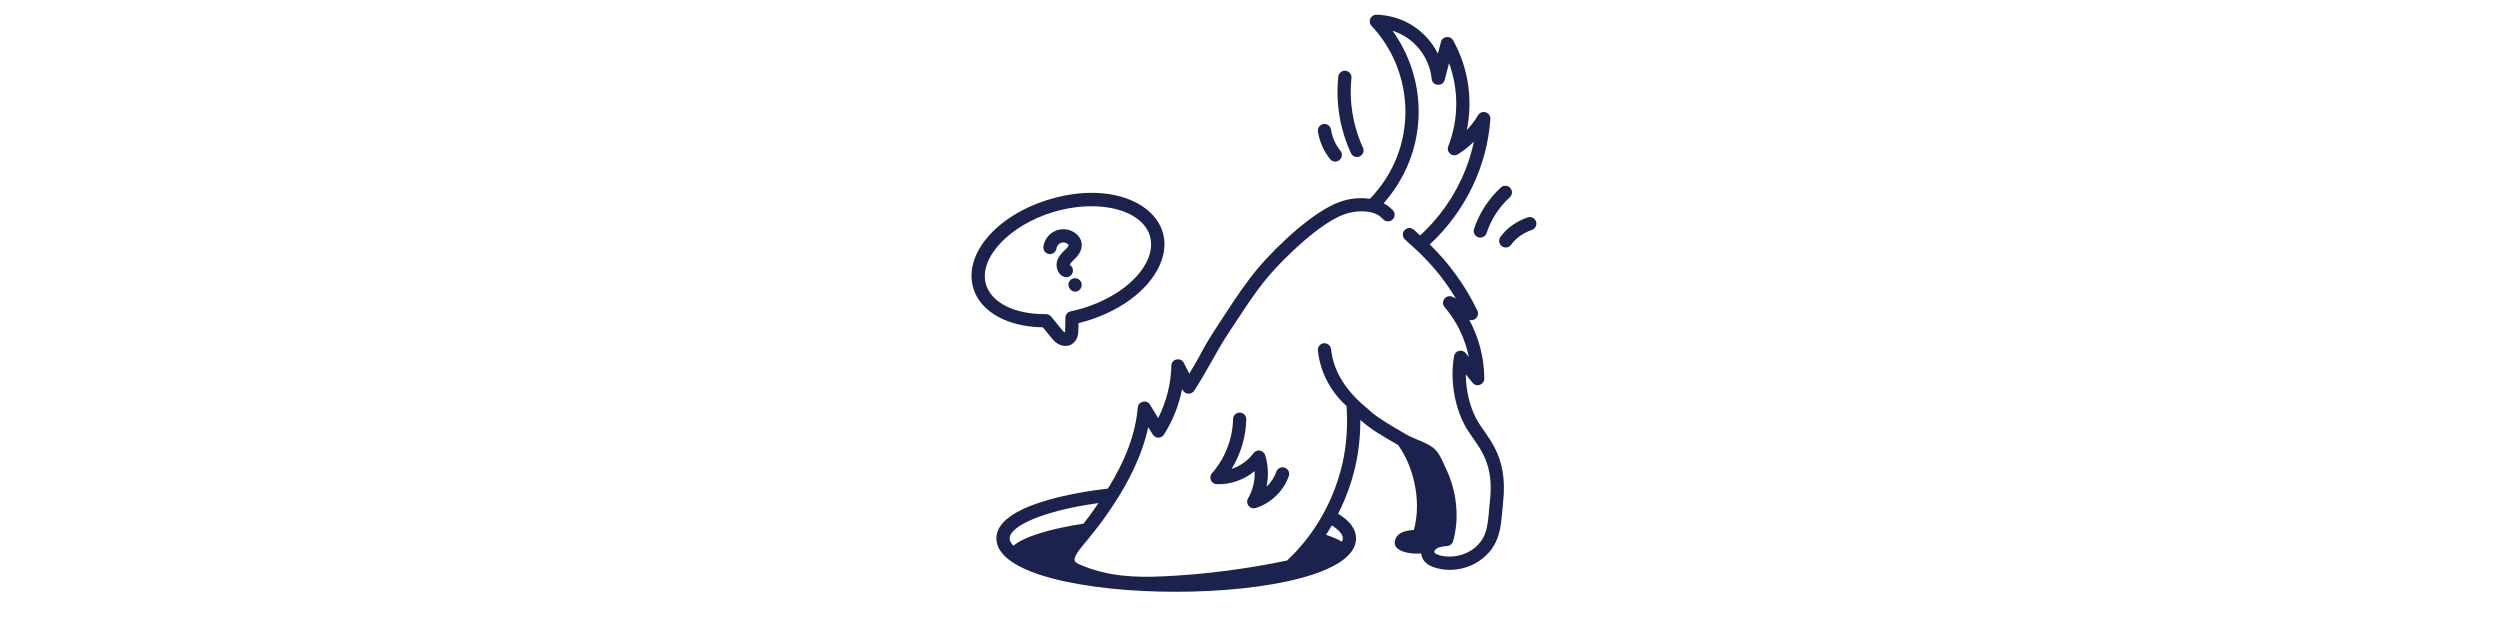 <svg version="1.0" preserveAspectRatio="xMidYMid meet" height="200" viewBox="0 0 600 150" zoomAndPan="magnify" width="800" xmlns:xlink="http://www.w3.org/1999/xlink" xmlns="http://www.w3.org/2000/svg"><path fill-rule="nonzero" fill-opacity="1" d="M 348.75 9.691 C 348.051 8.445 346.188 8.688 345.832 10.066 L 345.09 12.891 C 342.168 7 336.363 3.668 330.355 3.531 C 328.883 3.535 328.23 5.211 329.164 6.203 C 339.73 17.441 340.43 35.676 328.777 47.719 C 326.5 47.363 323.867 47.602 321.516 48.465 C 315.199 50.723 306.52 58.969 302.055 64.203 C 299.082 67.711 296.609 71.477 294.215 75.117 C 287.305 85.617 289.996 82.117 285.426 89.672 C 284.996 88.812 284.559 87.953 284.117 87.094 C 283.363 85.625 281.152 86.148 281.121 87.789 C 281.039 92.09 279.93 96.457 277.961 100.332 C 277.246 99.168 276.801 98.43 276.004 97.125 C 275.211 95.824 273.203 96.285 273.066 97.809 C 272.516 104.07 270.223 110.27 265.91 117.254 C 258.688 118.094 239.133 121.129 239.133 129.211 C 239.133 146.367 325.453 146.227 325.453 129.211 C 325.453 127.02 324.004 125.039 321.145 123.297 C 322.945 119.746 324.336 115.992 325.242 112.098 C 326.074 108.5 326.484 104.711 326.48 100.785 C 329.105 103.141 331.711 104.574 335.516 106.781 C 338.898 111.316 341.383 119.75 339.328 127.18 C 338.188 127.285 337.004 127.414 336.027 128.027 C 335.078 128.617 334.422 129.887 334.867 130.945 C 335.688 132.68 339.168 133.008 341.074 132.824 C 341.297 134.688 342.648 135.715 344.438 136.25 C 348.371 137.426 352.781 136.535 355.941 133.93 C 360.547 130.168 360.215 125.164 360.746 120.504 C 362.043 108.883 356.645 104.867 354.309 100.508 C 352.699 97.461 351.805 93.555 351.789 89.84 L 353.406 91.855 C 354.336 93.023 356.227 92.359 356.227 90.863 C 356.227 85.984 354.949 81.07 352.617 76.75 C 353.949 77.215 355.176 75.84 354.574 74.57 C 351.77 68.684 347.82 63.219 343.137 58.664 C 351.609 50.836 356.914 39.961 357.684 28.574 C 357.797 26.922 355.598 26.219 354.738 27.656 C 353.98 28.934 353.07 30.129 352.035 31.211 C 353.527 23.941 352.395 16.199 348.75 9.691 Z M 263.645 120.734 C 261.695 123.605 260.664 124.867 260.027 125.684 C 251.879 126.918 245.816 128.793 243.219 130.98 C 242.613 130.336 242.309 129.754 242.309 129.211 C 242.309 126.426 249.758 122.664 263.645 120.734 Z M 322.281 129.211 C 322.281 129.445 322.199 129.707 322.062 129.992 C 321.043 129.41 319.75 128.859 318.254 128.344 C 318.797 127.504 319.383 126.551 319.648 126.102 C 321.34 127.16 322.281 128.262 322.281 129.211 Z M 353.734 33.996 C 351.934 42.562 347.387 50.512 340.824 56.504 C 340.684 56.383 339.797 55.559 339.344 55.141 C 338.703 54.547 337.695 54.582 337.102 55.227 C 336.508 55.867 336.547 56.871 337.188 57.469 C 338.652 58.961 344.34 63.184 349.406 71.645 C 349.145 71.512 348.887 71.383 348.625 71.254 C 347.082 70.484 345.594 72.398 346.711 73.707 C 349.617 77.098 351.629 81.289 352.527 85.688 L 351.773 84.75 C 350.918 83.684 349.215 84.137 348.977 85.465 C 348.012 90.879 348.98 97.207 351.508 101.996 C 354.051 106.738 358.746 109.844 357.594 120.148 C 357.062 124.777 357.422 128.625 353.93 131.477 C 350.035 134.68 344.594 133.523 344.215 132.5 C 344.203 132.262 344.414 131.875 344.801 131.645 C 345.449 131.227 346.469 131.129 347.367 131.043 C 348.02 130.984 348.566 130.527 348.746 129.895 C 350.402 124.02 349.496 117.531 347.008 112.426 C 345.012 107.859 344.586 107.332 340.152 105.504 C 337.168 104.27 337.855 104.391 336.23 103.527 C 328.883 99.273 329.043 98.668 327.859 97.781 C 321.988 92.926 319.891 87.992 319.449 83.789 C 319.355 82.918 318.574 82.305 317.703 82.379 C 316.832 82.469 316.203 83.25 316.293 84.121 C 316.832 89.242 319.336 94.031 323.176 97.438 C 323.492 102.324 323.16 107.016 322.152 111.379 C 320.133 120.055 315.602 128.277 308.879 134.535 C 299.406 136.5 289.074 137.895 279.062 138.328 C 272.688 138.613 265.844 138.449 258.98 135.414 C 258.621 135.258 258.004 134.93 257.91 134.527 C 257.621 133.258 260.391 130.32 261.301 129.199 C 267.457 121.691 273.598 111.984 275.574 102.508 C 275.938 103.102 276.297 103.691 276.66 104.281 C 277.254 105.246 278.699 105.324 279.352 104.297 C 281.48 100.926 282.953 97.203 283.711 93.332 C 283.758 93.422 283.801 93.512 283.848 93.605 C 284.375 94.664 285.895 94.82 286.59 93.77 C 289.703 89.078 291.988 84.168 295.023 79.645 C 298.141 74.984 300.895 70.484 304.473 66.258 C 308.566 61.457 316.938 53.473 322.594 51.445 C 325.262 50.469 329.199 50.293 331.27 51.988 L 332.047 52.707 C 332.688 53.301 333.691 53.266 334.289 52.621 C 334.887 51.98 334.848 50.977 334.203 50.379 C 333.594 49.891 333.59 49.613 332.074 48.785 C 342.766 36.641 343.012 19.711 334.215 7.375 C 339.625 9.125 343.074 13.816 343.609 18.945 C 343.793 20.695 346.285 20.879 346.723 19.18 L 347.777 15.152 C 350.125 21.531 350.094 28.727 347.582 35.098 C 347.02 36.52 348.617 37.84 349.906 37.02 C 351.289 36.145 352.574 35.129 353.734 33.996 Z M 353.734 33.996" fill="#1a224d"></path><path fill-rule="nonzero" fill-opacity="1" d="M 362.453 45.094 C 361.859 44.445 360.855 44.406 360.211 44.996 C 357.258 47.711 355.027 51.148 353.77 54.934 C 353.496 55.766 353.945 56.664 354.777 56.938 C 355.613 57.215 356.508 56.762 356.781 55.934 C 357.887 52.609 359.762 49.719 362.359 47.336 C 363.004 46.742 363.047 45.738 362.453 45.094 Z M 362.453 45.094" fill="#1a224d"></path><path fill-rule="nonzero" fill-opacity="1" d="M 360.09 56.895 C 359.332 57.949 360.105 59.402 361.379 59.402 C 361.871 59.402 362.359 59.176 362.668 58.742 C 363.824 57.133 365.551 55.898 367.66 55.18 C 368.488 54.895 368.934 53.992 368.648 53.164 C 368.363 52.336 367.461 51.887 366.633 52.176 C 363.895 53.113 361.633 54.742 360.09 56.895 Z M 360.09 56.895" fill="#1a224d"></path><path fill-rule="nonzero" fill-opacity="1" d="M 322.93 16.98 C 322.07 16.895 321.281 17.523 321.188 18.398 C 320.539 24.676 321.59 31.027 324.23 36.762 C 324.496 37.344 325.07 37.684 325.672 37.684 C 326.816 37.684 327.598 36.488 327.109 35.434 C 324.707 30.219 323.754 24.438 324.344 18.723 C 324.434 17.852 323.801 17.074 322.93 16.98 Z M 322.93 16.98" fill="#1a224d"></path><path fill-rule="nonzero" fill-opacity="1" d="M 317.625 29.77 C 316.758 29.902 316.168 30.715 316.305 31.582 C 316.684 34 317.699 36.285 319.234 38.191 C 319.551 38.578 320.008 38.781 320.469 38.781 C 321.793 38.781 322.543 37.238 321.703 36.195 C 320.516 34.727 319.73 32.961 319.438 31.09 C 319.301 30.227 318.492 29.625 317.625 29.77 Z M 317.625 29.77" fill="#1a224d"></path><path fill-rule="nonzero" fill-opacity="1" d="M 308.344 112.238 C 307.52 111.957 306.613 112.383 306.32 113.211 C 305.844 114.578 305.016 115.812 303.961 116.809 C 304.492 114.305 304.395 111.66 303.633 109.227 C 303.238 107.977 301.594 107.719 300.832 108.77 C 299.559 110.531 297.668 111.852 295.582 112.531 C 297.773 108.969 299.031 104.797 299.105 100.633 C 299.121 99.758 298.426 99.035 297.551 99.02 C 297.539 99.02 297.531 99.02 297.52 99.02 C 296.656 99.02 295.949 99.707 295.934 100.574 C 295.848 105.293 294.008 110.027 290.883 113.566 C 289.996 114.57 290.684 116.156 292.02 116.203 C 295.324 116.32 298.586 115.156 301.113 113.066 C 301.223 115.34 300.68 117.648 299.535 119.605 C 298.805 120.855 299.992 122.348 301.375 121.922 C 305.012 120.789 308.055 117.855 309.312 114.262 C 309.605 113.434 309.168 112.527 308.344 112.238 Z M 308.344 112.238" fill="#1a224d"></path><path fill-rule="nonzero" fill-opacity="1" d="M 250.289 78.559 C 252.422 81.16 252.938 81.988 253.914 82.52 C 254.984 83.141 256.297 83.219 257.305 82.559 C 258.809 81.574 258.809 79.723 258.809 79.062 L 258.844 77.551 C 266.207 75.777 274.219 71.34 277.797 64.727 C 284.426 52.465 270.512 42.316 251.984 47.812 C 239.246 51.594 231.164 60.973 233.594 69.168 C 235.27 74.801 241.777 78.441 250.289 78.559 Z M 252.891 50.855 C 259.773 48.812 266.918 49.094 271.539 51.605 C 276.211 54.141 277.531 58.547 275.004 63.215 C 271.754 69.227 263.82 73.316 256.969 74.719 C 256.246 74.867 255.719 75.496 255.699 76.238 L 255.637 79.027 C 255.637 79.934 255.656 80.148 254.66 78.91 C 253.867 77.922 253.078 76.953 252.262 75.965 C 251.961 75.598 251.512 75.387 251.039 75.387 C 251.031 75.387 251.027 75.387 251.02 75.387 C 243.543 75.477 237.945 72.672 236.633 68.266 C 234.777 61.992 242.219 54.02 252.891 50.855 Z M 252.891 50.855" fill="#1a224d"></path><path fill-rule="nonzero" fill-opacity="1" d="M 251.773 60.973 C 252.637 61.082 253.441 60.484 253.562 59.617 C 253.727 58.414 255.117 57.785 256.129 58.465 C 256.488 58.707 256.684 58.902 255.883 59.715 C 255.07 60.488 254.363 61.117 253.922 62.059 C 252.93 64.164 254.266 66.523 255.918 66.523 C 257.52 66.523 258.105 64.426 256.758 63.59 C 256.758 63.18 257.551 62.512 258.141 61.941 C 260.371 59.688 259.914 57.184 257.895 55.828 C 254.938 53.848 250.906 55.652 250.422 59.184 C 250.301 60.051 250.906 60.852 251.773 60.973 Z M 251.773 60.973" fill="#1a224d"></path><path fill-rule="nonzero" fill-opacity="1" d="M 256.883 67.234 C 255.836 68.281 256.711 69.992 258.023 69.992 C 259.445 69.992 260.145 68.25 259.129 67.234 C 258.508 66.613 257.504 66.613 256.883 67.234 Z M 256.883 67.234" fill="#1a224d"></path></svg>
